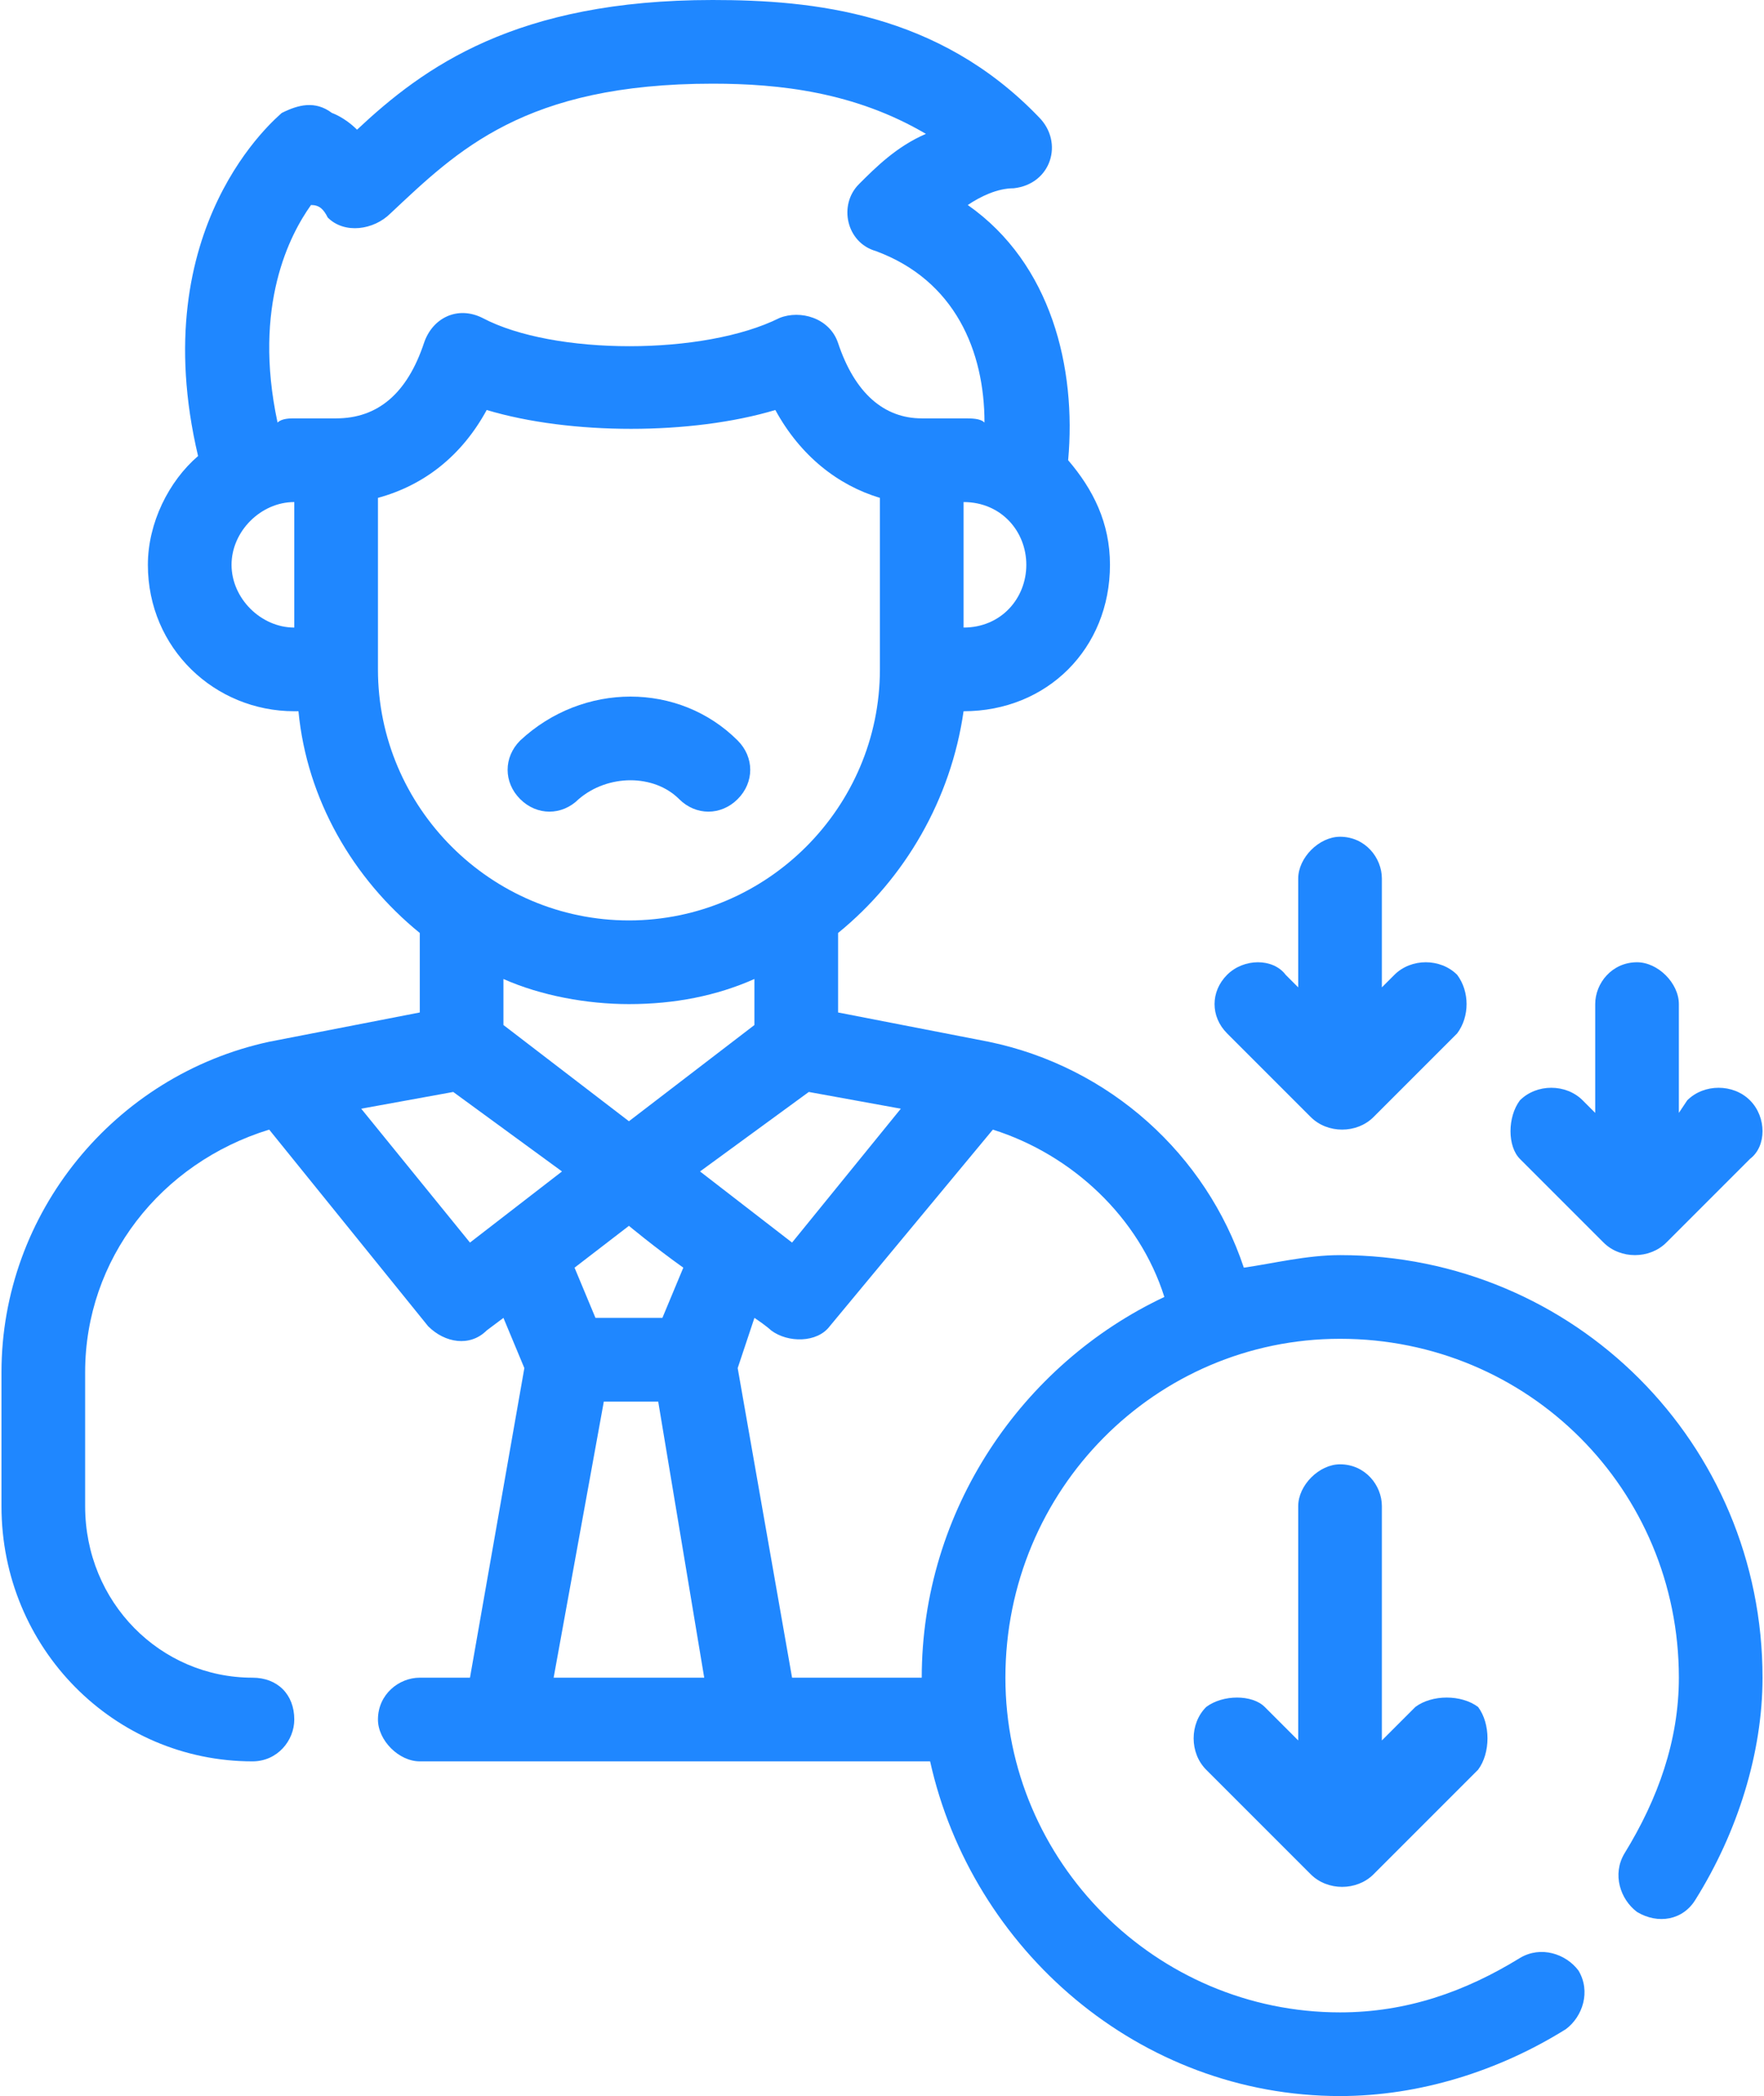 <?xml version="1.0" encoding="UTF-8"?> <svg xmlns="http://www.w3.org/2000/svg" xmlns:xlink="http://www.w3.org/1999/xlink" xmlns:xodm="http://www.corel.com/coreldraw/odm/2003" xml:space="preserve" width="234px" height="278px" version="1.1" style="shape-rendering:geometricPrecision; text-rendering:geometricPrecision; image-rendering:optimizeQuality; fill-rule:evenodd; clip-rule:evenodd" viewBox="0 0 4.21 5.01"> <defs> <style type="text/css"> .fil0 {fill:#1F87FF;fill-rule:nonzero} </style> </defs> <g id="Слой_x0020_1">  <g id="_2517309844560"> <g> <path class="fil0" d="M1.38 1.91c0.07,-0.06 0.18,-0.06 0.24,0 0.04,0.04 0.1,0.04 0.14,0 0.04,-0.04 0.04,-0.1 0,-0.14 -0.14,-0.14 -0.37,-0.14 -0.52,0 -0.04,0.04 -0.04,0.1 0,0.14 0.04,0.04 0.1,0.04 0.14,0l0 0z"></path> <path class="fil0" d="M3.2 3.5c-0.05,0 -0.1,0.05 -0.1,0.1l0 0.56 -0.08 -0.08c-0.03,-0.03 -0.1,-0.03 -0.14,0 -0.04,0.04 -0.04,0.11 0,0.15 0,0 0.25,0.25 0.25,0.25 0.04,0.04 0.11,0.04 0.15,0l0.25 -0.25c0.03,-0.04 0.03,-0.11 0,-0.15 -0.04,-0.03 -0.11,-0.03 -0.15,0l-0.08 0.08 0 -0.56c0,-0.05 -0.04,-0.1 -0.1,-0.1l0 0z"></path> <path class="fil0" d="M3.83 2.97c0.04,0.04 0.11,0.04 0.15,0l0.2 -0.2c0.04,-0.03 0.04,-0.1 0,-0.14 -0.04,-0.04 -0.11,-0.04 -0.15,0l-0.02 0.03 0 -0.26c0,-0.05 -0.05,-0.1 -0.1,-0.1 -0.06,0 -0.1,0.05 -0.1,0.1l0 0.26 -0.03 -0.03c-0.04,-0.04 -0.11,-0.04 -0.15,0 -0.03,0.04 -0.03,0.11 0,0.14 0,0 0.2,0.2 0.2,0.2l0 0z"></path> <path class="fil0" d="M3.13 2.67c0.04,0.04 0.11,0.04 0.15,0l0.2 -0.2c0.03,-0.04 0.03,-0.1 0,-0.14 -0.04,-0.04 -0.11,-0.04 -0.15,0l-0.03 0.03 0 -0.26c0,-0.05 -0.04,-0.1 -0.1,-0.1 -0.05,0 -0.1,0.05 -0.1,0.1l0 0.26 -0.03 -0.03c-0.03,-0.04 -0.1,-0.04 -0.14,0 -0.04,0.04 -0.04,0.1 0,0.14 0,0 0.2,0.2 0.2,0.2l0 0z"></path> <path class="fil0" d="M3.2 3c-0.08,0 -0.16,0.02 -0.23,0.03 -0.09,-0.27 -0.32,-0.48 -0.61,-0.54l-0.36 -0.07 0 -0.19c0.16,-0.13 0.27,-0.32 0.3,-0.53l0 0c0.2,0 0.35,-0.15 0.35,-0.35 0,-0.1 -0.04,-0.18 -0.1,-0.25 0.02,-0.22 -0.04,-0.47 -0.24,-0.61 0.03,-0.02 0.07,-0.04 0.11,-0.04 0.09,-0.01 0.12,-0.11 0.06,-0.17 -0.24,-0.25 -0.54,-0.28 -0.78,-0.28 -0.47,0 -0.69,0.16 -0.85,0.31 -0.03,-0.03 -0.06,-0.04 -0.06,-0.04 -0.04,-0.03 -0.08,-0.02 -0.12,0 -0.01,0.01 -0.33,0.27 -0.2,0.82 -0.07,0.06 -0.12,0.16 -0.12,0.26 0,0.2 0.16,0.35 0.35,0.35l0.01 0c0.02,0.21 0.13,0.4 0.29,0.53l0 0.19 -0.36 0.07c-0.37,0.08 -0.64,0.41 -0.64,0.79l0 0.32c0,0.34 0.27,0.61 0.6,0.61 0.06,0 0.1,-0.05 0.1,-0.1 0,-0.06 -0.04,-0.1 -0.1,-0.1 -0.22,0 -0.4,-0.18 -0.4,-0.41l0 -0.32c0,-0.27 0.18,-0.5 0.44,-0.58l0.38 0.47c0.04,0.04 0.1,0.05 0.14,0.01l0.04 -0.03 0.05 0.12 -0.13 0.74 -0.12 0c-0.05,0 -0.1,0.04 -0.1,0.1 0,0.05 0.05,0.1 0.1,0.1l1.22 0c0.1,0.45 0.5,0.8 0.98,0.8 0.19,0 0.38,-0.06 0.54,-0.16 0.04,-0.03 0.06,-0.09 0.03,-0.14 -0.03,-0.04 -0.09,-0.06 -0.14,-0.03 -0.13,0.08 -0.27,0.13 -0.43,0.13 -0.44,0 -0.8,-0.36 -0.8,-0.8 0,-0.45 0.36,-0.81 0.8,-0.81 0.45,0 0.81,0.36 0.81,0.81 0,0.15 -0.05,0.29 -0.13,0.42 -0.03,0.05 -0.01,0.11 0.03,0.14 0.05,0.03 0.11,0.02 0.14,-0.03 0.1,-0.16 0.16,-0.35 0.16,-0.53 0,-0.56 -0.45,-1.01 -1.01,-1.01l0 0zm-1.05 -0.35l-0.26 0.32 -0.22 -0.17 0.26 -0.19 0.22 0.04zm-0.65 0.03l-0.3 -0.23 0 -0.11c0.09,0.04 0.2,0.06 0.3,0.06 0.11,0 0.21,-0.02 0.3,-0.06l0 0.11 -0.3 0.23zm0.13 0.35l-0.05 0.12 -0.16 0 -0.05 -0.12 0.13 -0.1c0,0 0.06,0.05 0.13,0.1zm0.82 -1.68c0,0.08 -0.06,0.15 -0.15,0.15l0 -0.3c0.09,0 0.15,0.07 0.15,0.15zm-1.75 0.15c-0.08,0 -0.15,-0.07 -0.15,-0.15 0,-0.08 0.07,-0.15 0.15,-0.15l0 0.3zm0 -0.5c-0.01,0 -0.03,0 -0.04,0.01 -0.06,-0.28 0.03,-0.45 0.08,-0.52 0.02,0 0.03,0.01 0.04,0.03 0.04,0.04 0.11,0.03 0.15,-0.01 0.16,-0.15 0.32,-0.31 0.77,-0.31 0.16,0 0.34,0.02 0.51,0.12 -0.07,0.03 -0.12,0.08 -0.16,0.12 -0.05,0.05 -0.03,0.14 0.04,0.16 0.19,0.07 0.26,0.24 0.26,0.41 -0.01,-0.01 -0.03,-0.01 -0.05,-0.01l-0.1 0c-0.09,0 -0.16,-0.06 -0.2,-0.18 -0.02,-0.06 -0.09,-0.08 -0.14,-0.06 -0.18,0.09 -0.54,0.09 -0.71,0 -0.06,-0.03 -0.12,0 -0.14,0.06 -0.04,0.12 -0.11,0.18 -0.21,0.18l-0.1 0zm0.2 0.6l0 -0.41c0.11,-0.03 0.2,-0.1 0.26,-0.21 0.2,0.06 0.49,0.06 0.69,0 0.06,0.11 0.15,0.18 0.25,0.21l0 0.41c0,0.33 -0.27,0.6 -0.6,0.6 -0.33,0 -0.6,-0.27 -0.6,-0.6l0 0zm0.22 1.37l-0.26 -0.32 0.22 -0.04 0.26 0.19 -0.22 0.17zm0.2 1.04l0.12 -0.66 0.13 0 0.11 0.66 -0.36 0zm0.88 0l-0.31 0 -0.13 -0.74 0.04 -0.12c0.03,0.02 0.04,0.03 0.04,0.03 0.04,0.03 0.11,0.03 0.14,-0.01l0.39 -0.47c0.19,0.06 0.35,0.21 0.41,0.4 -0.34,0.16 -0.58,0.51 -0.58,0.91l0 0z"></path> </g> </g> </g> </svg> 